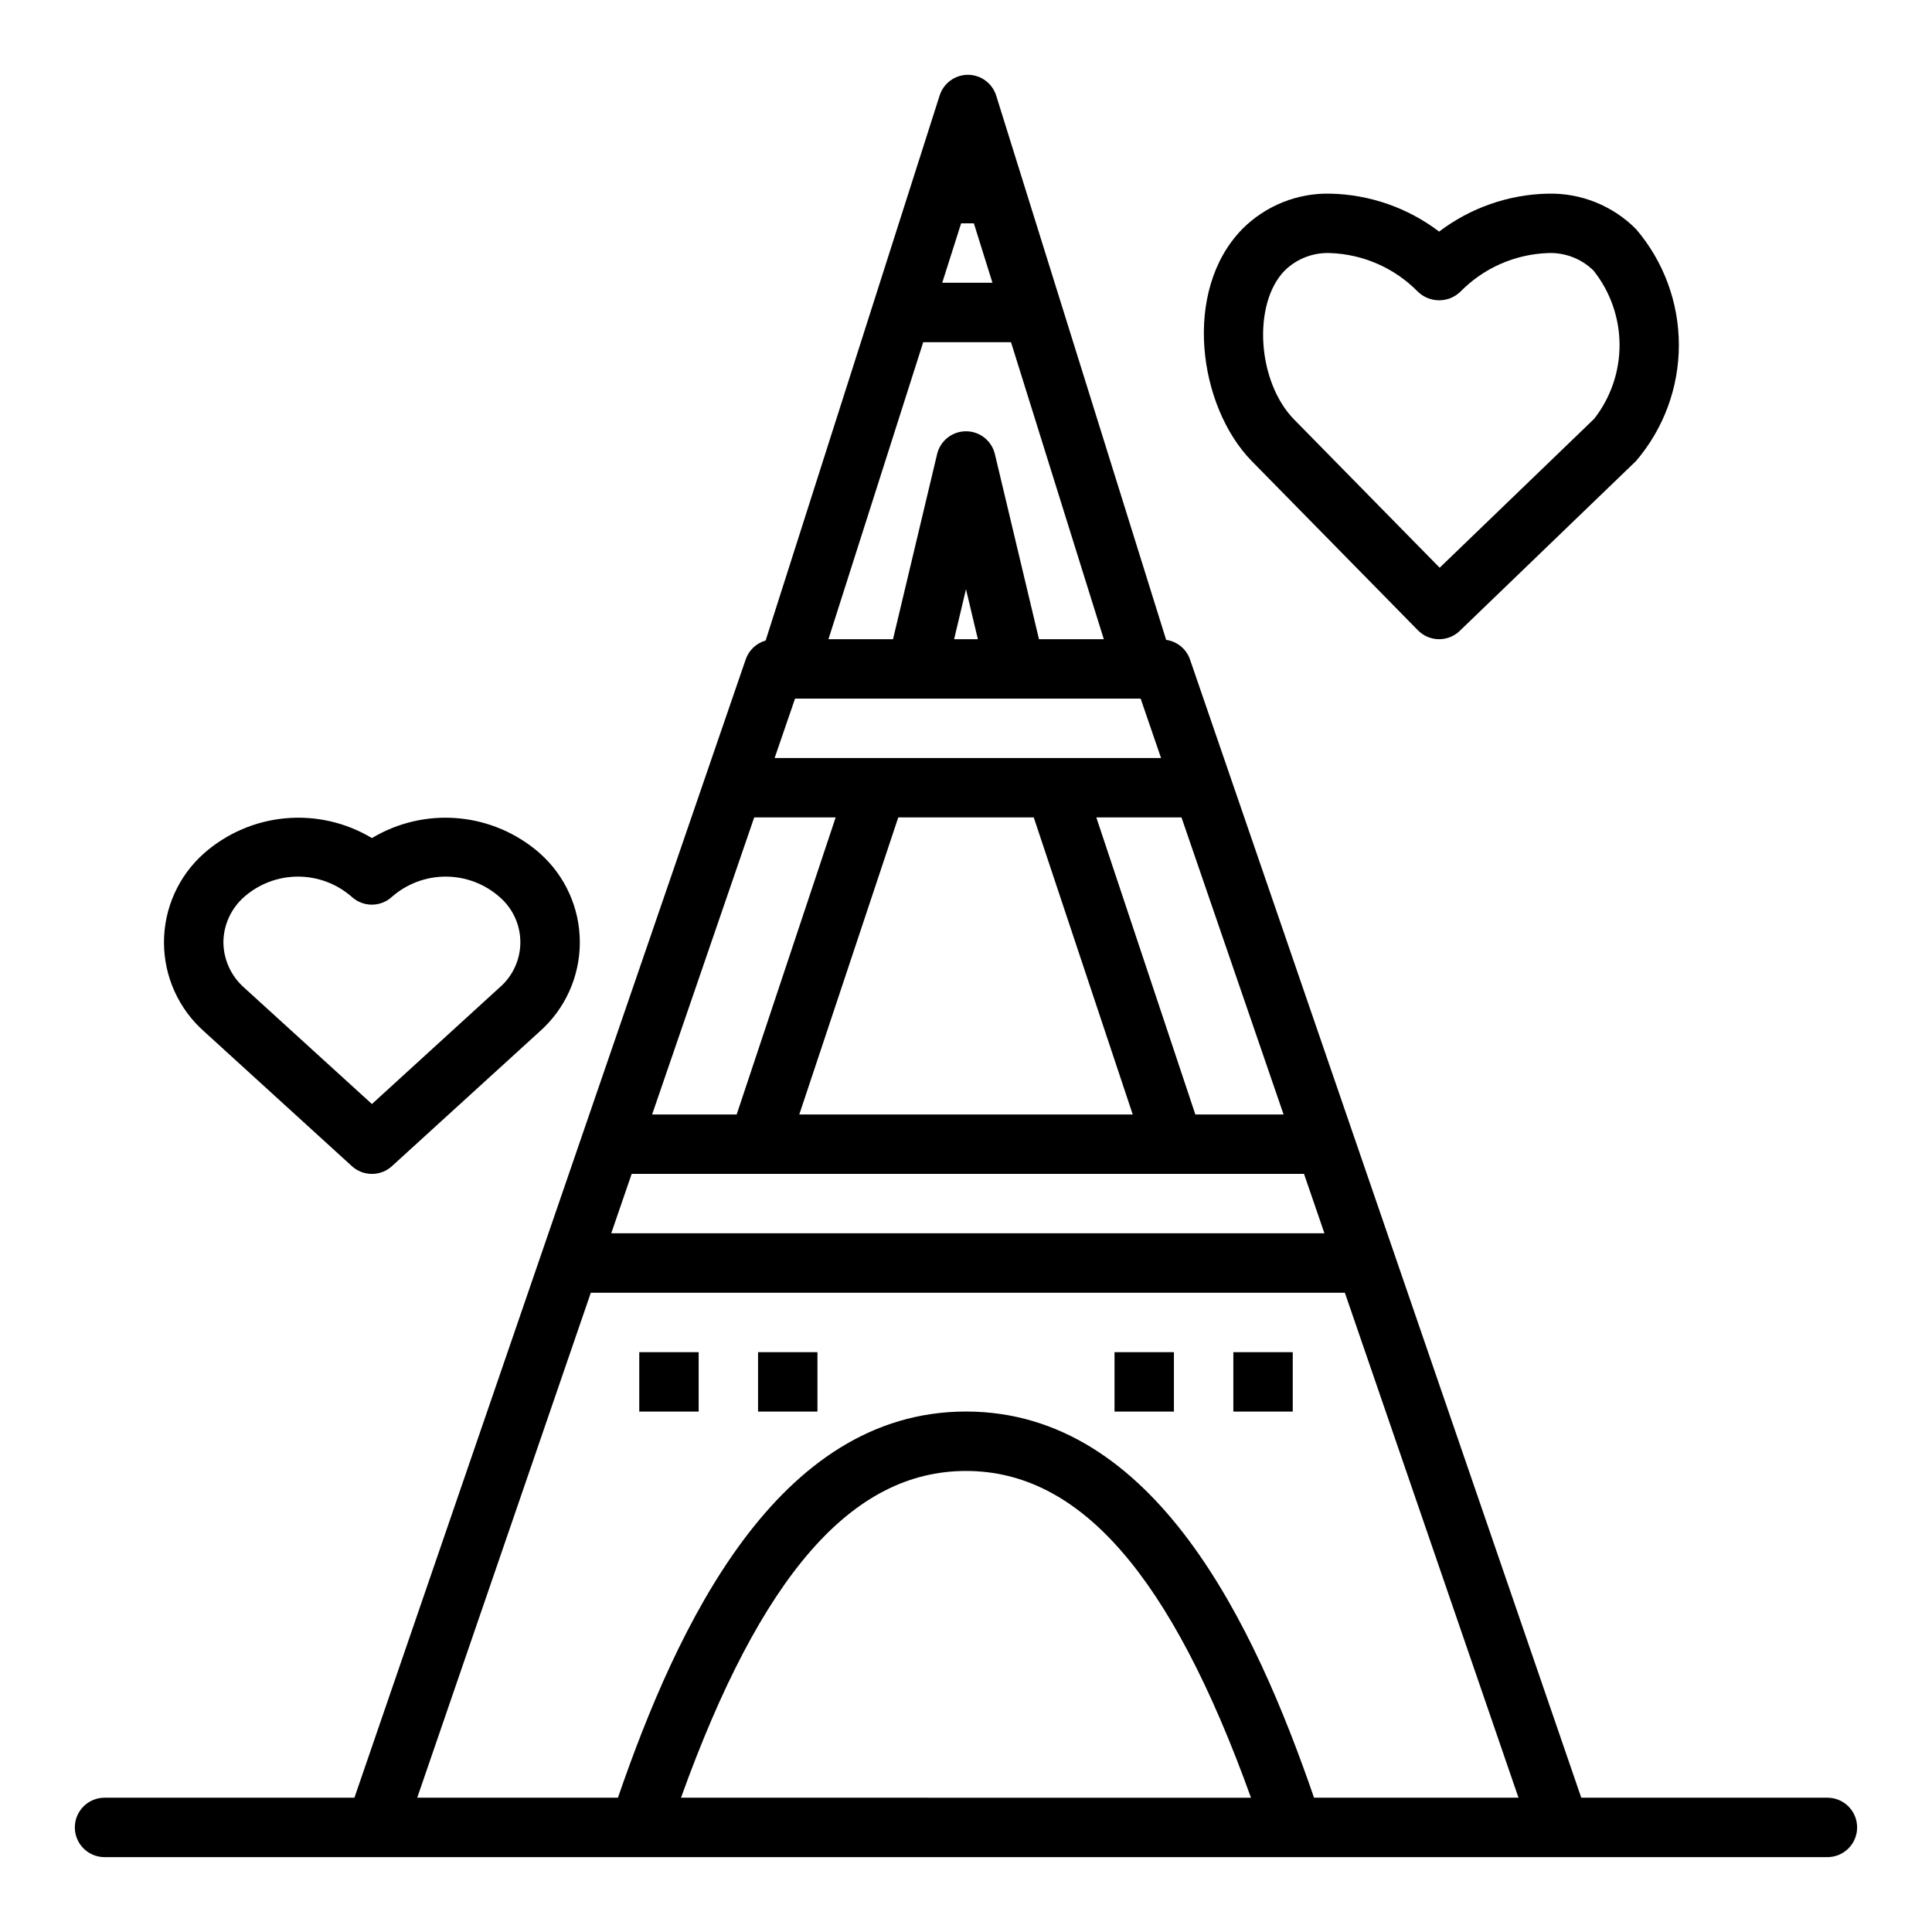 <?xml version="1.0" encoding="UTF-8"?>
<!-- Uploaded to: ICON Repo, www.svgrepo.com, Generator: ICON Repo Mixer Tools -->
<svg fill="#000000" width="800px" height="800px" version="1.1" viewBox="144 144 512 512" xmlns="http://www.w3.org/2000/svg">
 <g>
  <path d="m519.77 311.04c3.027 3.078 7.969 3.148 11.078 0.152l46.719-45.02c7.324-8.566 11.348-19.461 11.348-30.73 0-11.266-4.023-22.164-11.348-30.727-6.176-6.223-14.645-9.621-23.41-9.395-10.41 0.234-20.48 3.754-28.773 10.055-8.297-6.301-18.371-9.82-28.785-10.055-8.754-0.219-17.215 3.176-23.391 9.387-15.926 16.32-11.66 46.965 2.504 61.473zm-35.312-95.336c3.227-3.168 7.625-4.848 12.141-4.637 8.738 0.328 17.023 3.988 23.148 10.234 3.144 3.039 8.133 3.039 11.273 0 6.121-6.246 14.398-9.906 23.137-10.234 4.516-0.211 8.914 1.469 12.141 4.637 4.441 5.578 6.871 12.488 6.902 19.621 0.031 7.129-2.344 14.062-6.738 19.676l-40.934 39.453-38.574-39.281c-9.809-10.012-11.078-30.668-2.496-39.469z"/>
  <path d="m242.56 455.1c1.961 0 3.856-0.73 5.305-2.055l39.133-35.668c6.781-5.988 10.664-14.602 10.664-23.652 0-9.047-3.883-17.66-10.664-23.648-6.031-5.281-13.586-8.512-21.57-9.227-7.988-0.715-15.992 1.125-22.867 5.25-6.875-4.129-14.883-5.965-22.867-5.25-7.988 0.715-15.539 3.949-21.57 9.234-6.785 5.988-10.668 14.598-10.668 23.645 0 9.051 3.883 17.66 10.668 23.648l39.133 35.668c1.449 1.324 3.34 2.055 5.305 2.055zm-39.359-61.402c0.043-4.606 2.047-8.973 5.508-12.012 3.945-3.465 9.012-5.375 14.262-5.375s10.316 1.91 14.262 5.375c3.004 2.742 7.606 2.742 10.609 0 3.941-3.465 9.012-5.375 14.262-5.375 5.246 0 10.316 1.91 14.258 5.375 3.512 3.004 5.535 7.394 5.535 12.016 0 4.625-2.023 9.016-5.535 12.02l-33.801 30.855-33.852-30.832c-3.465-3.051-5.469-7.43-5.508-12.047z"/>
  <path d="m313.41 502.34h15.742v15.742h-15.742z"/>
  <path d="m344.89 502.34h15.742v15.742h-15.742z"/>
  <path d="m470.85 502.34h15.742v15.742h-15.742z"/>
  <path d="m439.36 502.34h15.742v15.742h-15.742z"/>
  <path d="m628.29 620.41h-65.238l-103.71-301.7c-0.973-2.754-3.402-4.734-6.297-5.133l-45.043-144.24c-1.027-3.273-4.062-5.504-7.492-5.512-3.438 0.004-6.473 2.234-7.504 5.512l-46.105 144.41c-2.457 0.703-4.422 2.555-5.266 4.965l-103.71 301.7h-66.219c-4.348 0-7.875 3.527-7.875 7.875 0 4.348 3.527 7.871 7.875 7.871h456.58c4.348 0 7.871-3.523 7.871-7.871 0-4.348-3.523-7.875-7.871-7.875zm-284.42-259.78h21.586l-26.23 78.723h-22.41zm10.824-31.488h91.59l5.406 15.742-102.41 0.004zm42.156-15.742 3.148-13.258 3.148 13.258zm21.105 47.23 26.23 78.719-88.367 0.004 26.23-78.723zm42.824 78.719-26.242-78.719h22.57l27.055 78.719zm-149.38 15.746h178.18l5.406 15.742-189 0.004zm87.309-251.9h3.379l4.922 15.742h-13.309zm-10.043 31.488h23.262l24.598 78.719h-17.184l-11.684-49.051c-0.84-3.551-4.012-6.055-7.656-6.055-3.648 0-6.82 2.504-7.66 6.055l-11.684 49.051h-17.113zm-64.191 385.73c21.207-58.977 45.312-86.59 75.527-86.59 30.211 0 54.316 27.613 75.523 86.594zm167.76 0c-15.656-45.484-42.105-102.34-92.234-102.34s-76.578 56.852-92.238 102.34h-53.191l46.004-133.82h199.83l46.012 133.82z"/>
 </g>
</svg>
